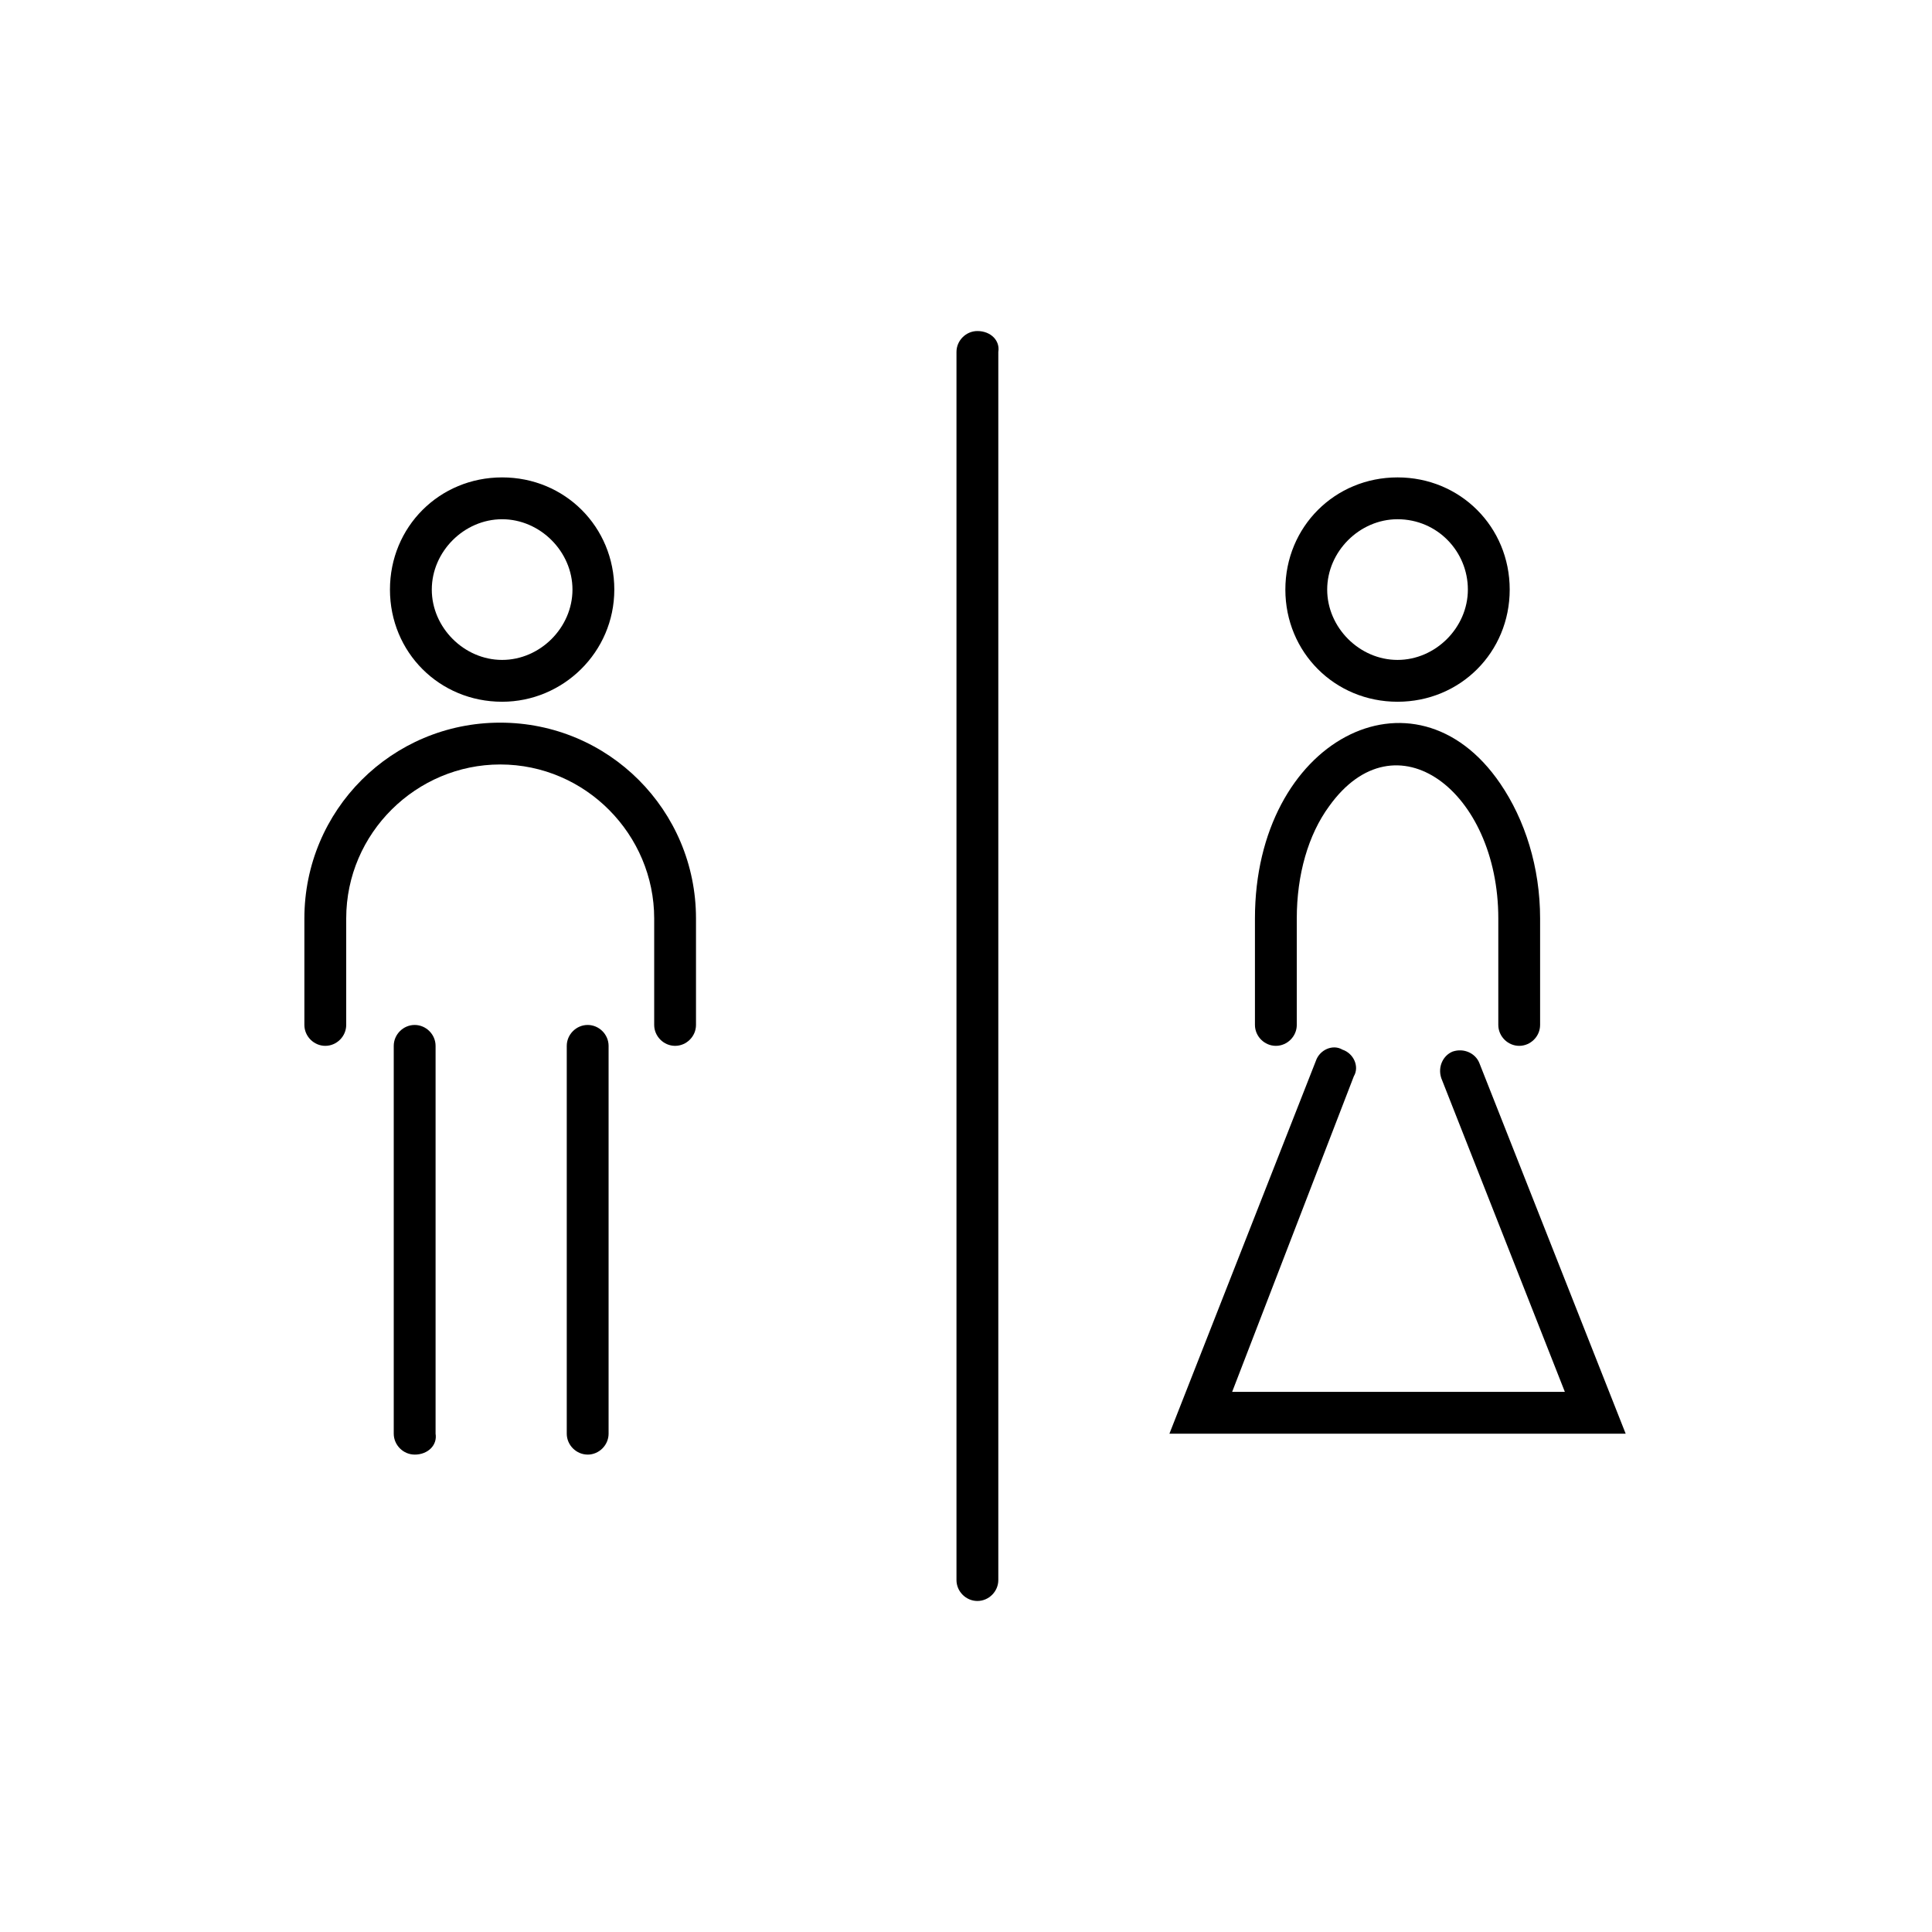 <?xml version="1.0" encoding="UTF-8"?>
<!-- Uploaded to: SVG Repo, www.svgrepo.com, Generator: SVG Repo Mixer Tools -->
<svg fill="#000000" width="800px" height="800px" version="1.1" viewBox="144 144 512 512" xmlns="http://www.w3.org/2000/svg">
 <g>
  <path d="m403.02 231.73c-3.023 0-5.543 2.519-5.543 5.543v325.46c0 3.023 2.519 5.543 5.543 5.543 3.023 0 5.543-2.519 5.543-5.543v-325.46c0.504-3.023-2.016-5.543-5.543-5.543z"/>
  <path d="m277.07 329.97c-16.625 0-29.727-13.098-29.727-29.727 0-16.625 13.098-29.727 29.727-29.727 16.625 0 29.727 13.098 29.727 29.727-0.004 16.629-13.605 29.727-29.727 29.727zm0-48.367c-10.078 0-18.641 8.566-18.641 18.641 0 10.078 8.566 18.641 18.641 18.641 10.078 0 18.641-8.566 18.641-18.641 0-10.074-8.566-18.641-18.641-18.641z"/>
  <path d="m322.91 421.16c-3.023 0-5.543-2.519-5.543-5.543v-28.215c0-22.168-18.137-40.809-40.809-40.809-22.168 0-40.809 18.137-40.809 40.809v28.215c0 3.023-2.519 5.543-5.543 5.543-3.023 0-5.543-2.519-5.543-5.543v-28.215c0-28.719 23.176-51.891 51.891-51.891 28.719 0 51.891 23.176 51.891 51.891v28.215c0.008 3.023-2.512 5.543-5.535 5.543z"/>
  <path d="m253.89 529.48c-3.023 0-5.543-2.519-5.543-5.543v-102.77c0-3.023 2.519-5.543 5.543-5.543 3.023 0 5.543 2.519 5.543 5.543v102.78c0.504 3.019-2.016 5.539-5.543 5.539z"/>
  <path d="m299.74 529.48c-3.023 0-5.543-2.519-5.543-5.543v-102.77c0-3.023 2.519-5.543 5.543-5.543 3.023 0 5.543 2.519 5.543 5.543v102.78c-0.004 3.019-2.523 5.539-5.543 5.539z"/>
  <path d="m514.36 329.97c-16.625 0-29.727-13.098-29.727-29.727 0-16.625 13.098-29.727 29.727-29.727 16.625 0 29.727 13.098 29.727 29.727 0 16.629-13.102 29.727-29.727 29.727zm0-48.367c-10.078 0-18.641 8.566-18.641 18.641 0 10.078 8.566 18.641 18.641 18.641 10.078 0 18.641-8.566 18.641-18.641 0-10.074-8.062-18.641-18.641-18.641z"/>
  <path d="m546.61 421.16c-3.023 0-5.543-2.519-5.543-5.543v-28.215c0-33.754-27.207-54.41-44.84-29.727-5.543 7.559-8.566 18.137-8.566 29.727v28.215c0 3.023-2.519 5.543-5.543 5.543-3.023 0-5.543-2.519-5.543-5.543v-28.215c0-47.359 42.32-69.023 64.992-35.77 6.551 9.574 10.578 22.168 10.578 35.77v28.215c0.008 3.023-2.512 5.543-5.535 5.543z"/>
  <path d="m574.82 523.94h-120.91l38.793-98.75c1.008-3.023 4.535-4.535 7.055-3.023 3.023 1.008 4.535 4.535 3.023 7.055l-32.246 83.633h88.168l-32.746-83.129c-1.008-3.023 0.504-6.047 3.023-7.055 3.023-1.008 6.047 0.504 7.055 3.023z"/>
 </g>
</svg>